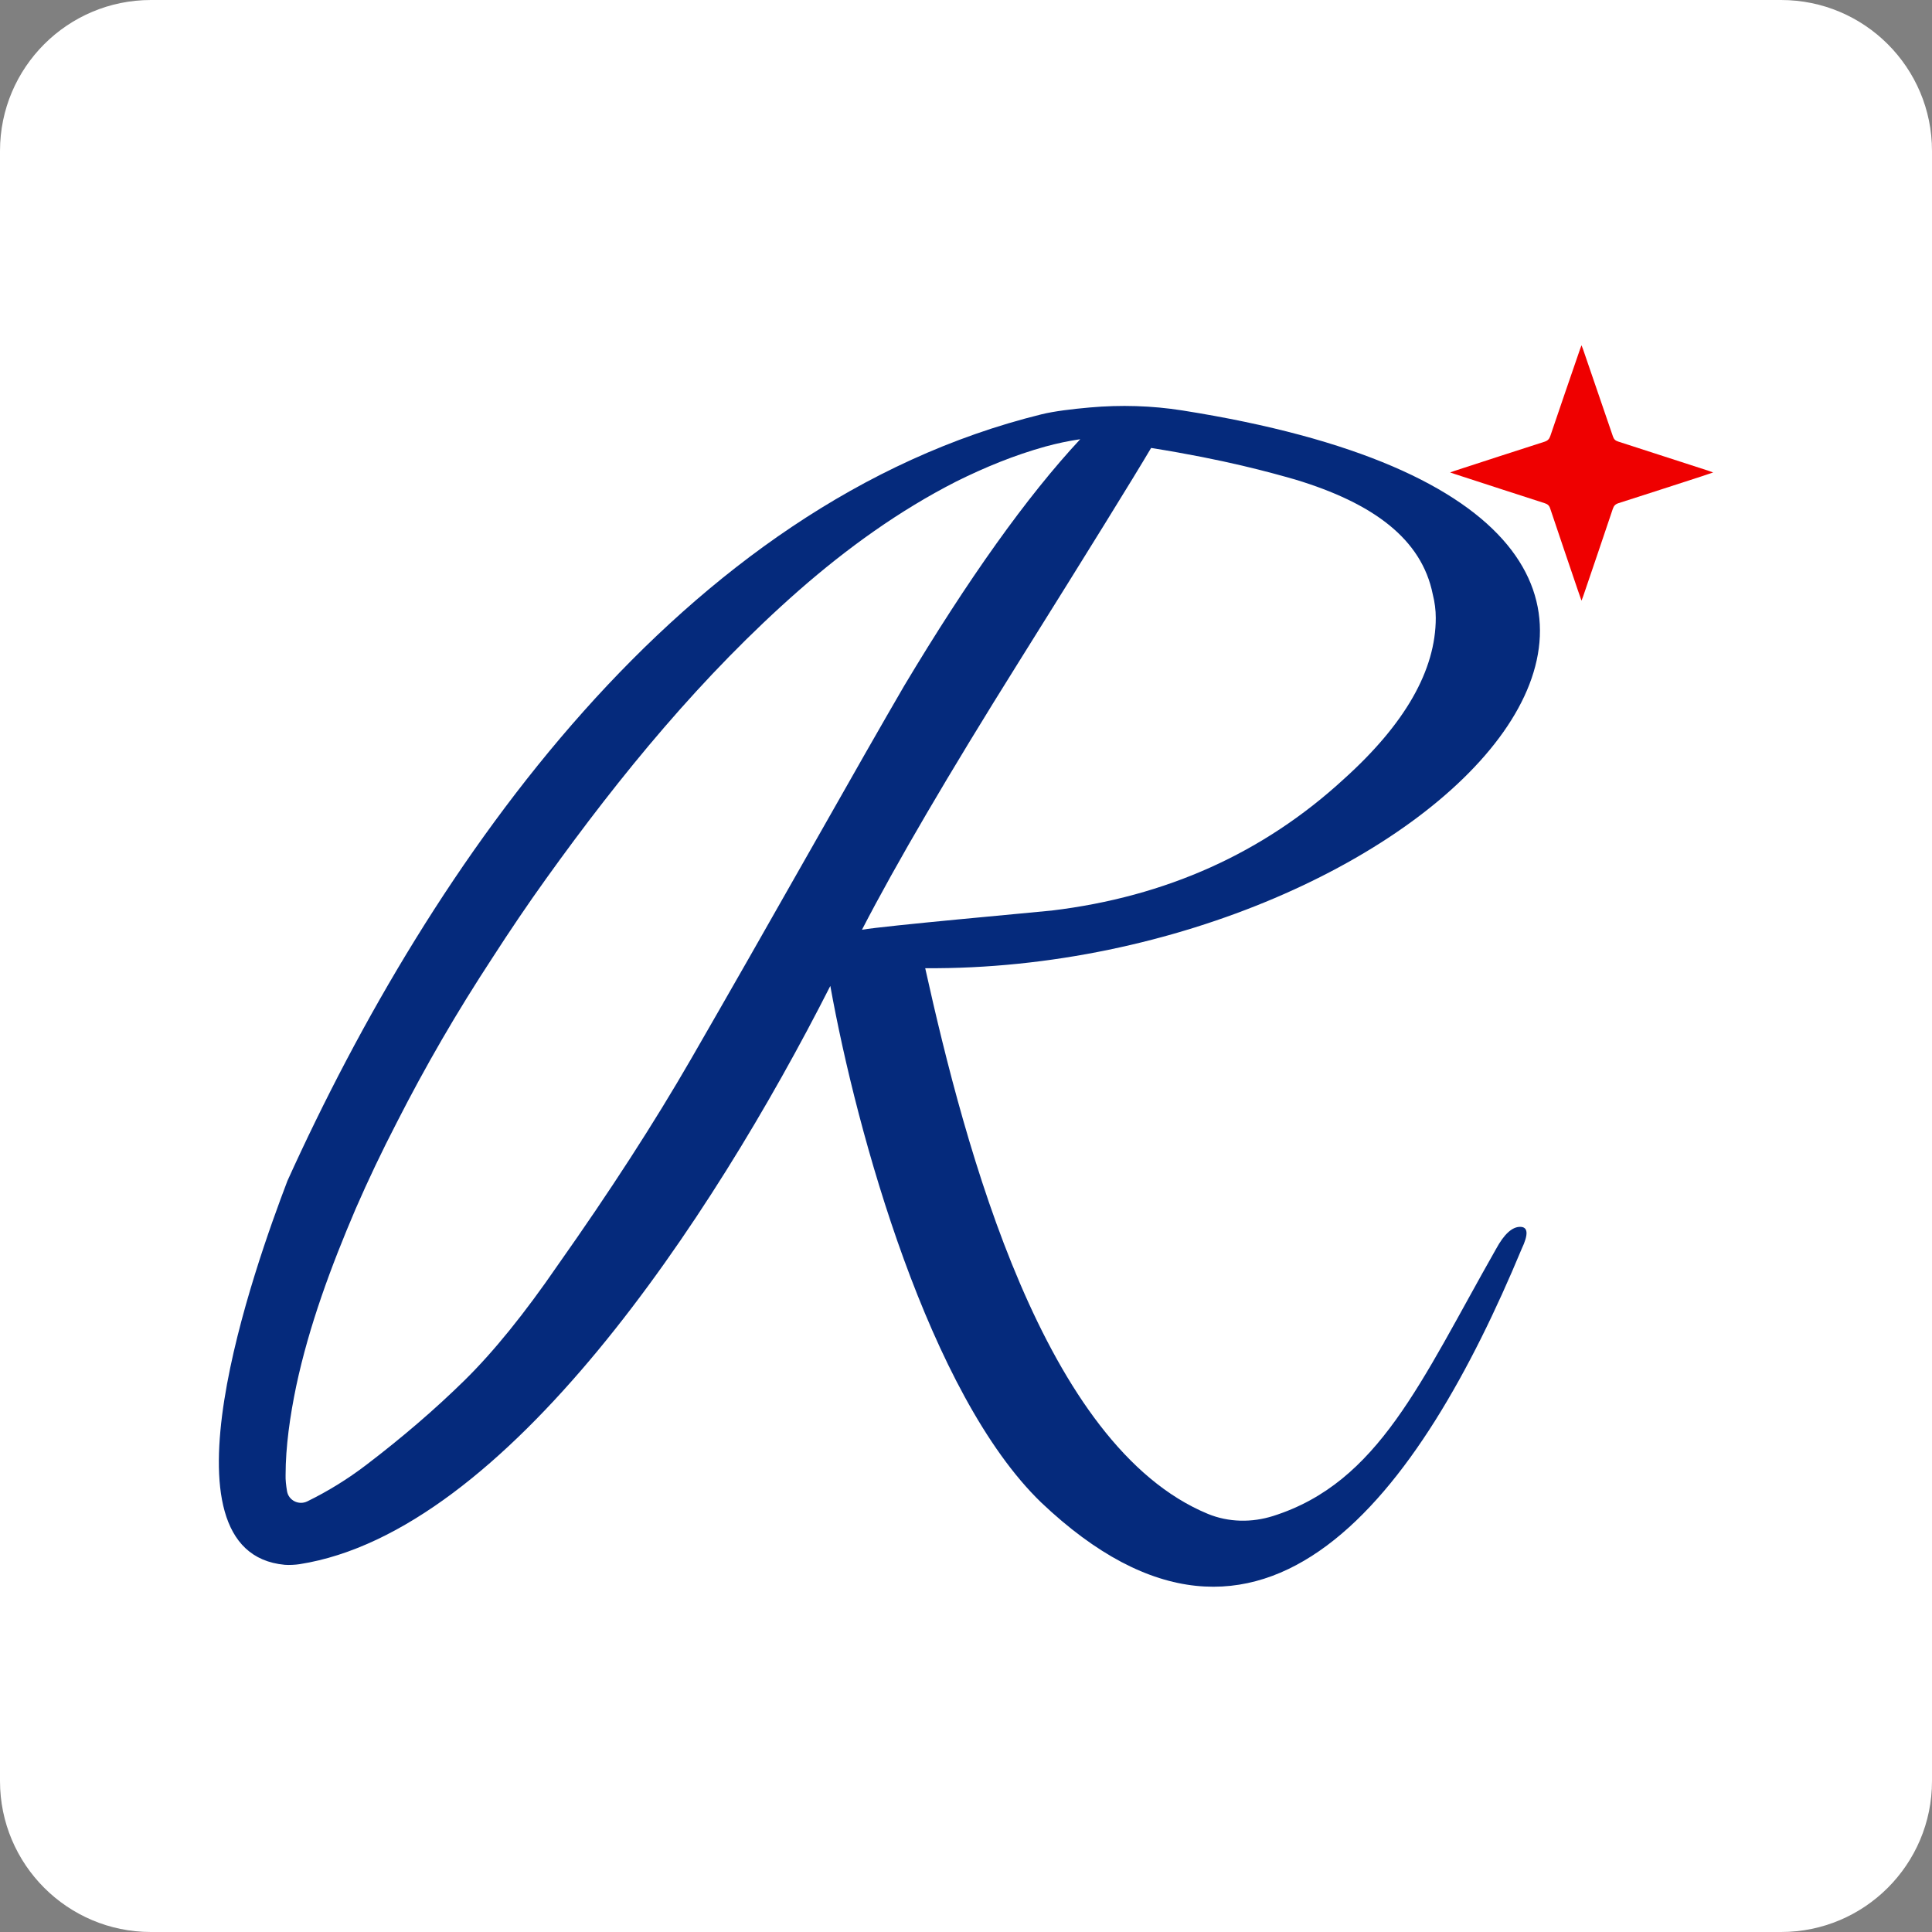 <svg height="512" viewBox="0 0 512 512" width="512" xmlns="http://www.w3.org/2000/svg"><rect x="0" y="0" width="512" height="512" fill="#808080" stroke="none"/><path d="m472 0c22.094 0 40 17.906 40 40v432c0 22.094-17.906 40-40 40h-432c-22.094 0-40-17.906-40-40v-432c0-22.094 17.906-40 40-40z" fill="#fff"/><g fill-rule="evenodd" transform="translate(58 91.5)"><path d="m396 33.708c-1.143.382-2.034.694-2.936.986-7.373 2.388-14.741 4.792-22.129 7.145-.856.272-1.256.704-1.532 1.534-2.583 7.723-5.222 15.431-7.845 23.139-.108.312-.231.613-.446 1.171-.389-1.116-.702-1.986-.999-2.866-2.444-7.2-4.898-14.395-7.311-21.605-.257-.774-.697-1.121-1.45-1.363-7.942-2.554-15.869-5.139-23.795-7.718-.323-.106-.646-.216-1.261-.427.564-.201.887-.327 1.215-.432 7.931-2.579 15.853-5.169 23.794-7.708.856-.277 1.266-.709 1.548-1.534 2.598-7.683 5.246-15.35 7.885-23.023.087-.251.19-.503.379-1.006.2.528.333.845.446 1.172 2.634 7.668 5.278 15.34 7.891 23.018.246.719.63 1.086 1.363 1.322 8.003 2.569 15.996 5.169 23.994 7.763.313.101.615.226 1.189.432" fill="#ef0000"/><path d="m170.426 154.898c9.043-17.492 22.877-41.124 41.507-70.889 18.625-29.771 30.338-48.696 35.124-56.796 19.69 3.132 31.767 6.541 38.157 8.361 20.751 6.27 33.55 15.793 36.481 30.414.533 2.097.799 4.178.799 6.27 0 13.842-8.116 28.067-24.348 42.688-21.289 19.584-47.098 31.208-77.431 34.859-5.057.528-44.438 4.052-50.289 5.093m-13.773-20.951c-11.313 19.971-21.817 38.378-31.532 55.222-9.714 16.843-21.489 35.055-35.323 54.639-8.782 12.796-17.031 22.977-24.743 30.55-7.722 7.577-16.365 15.018-25.947 22.324-4.99 3.811-10.222 7.029-15.668 9.694-2.265 1.111-4.97-.252-5.375-2.705-.246-1.469-.425-3.027-.379-4.264.005-7.557 1.168-15.677 2.818-23.586 3.382-15.929 9.197-31.641 15.766-47.007 3.346-7.672 6.958-15.255 10.827-22.731 3.817-7.497 7.844-14.908 12.082-22.209 4.232-7.3 8.695-14.485 13.327-21.56 4.581-7.104 9.315-14.123 14.254-21.001 19.711-27.483 41.389-53.9 66.926-76.33 12.764-11.182 26.634-21.193 41.749-28.891 7.583-3.766 15.453-6.989 23.595-9.252 3.038-.83 6.128-1.488 9.243-1.946-14.101 15.144-29.656 36.941-46.673 65.379-5.323 9.141-13.639 23.696-24.947 43.673m188.196 99.679c-2.137 0-4.263 1.956-6.389 5.873-20.004 35.215-31.05 61.859-59.067 70.753-5.647 1.79-11.826 1.7-17.293-.558-43.542-18.005-64.257-96.627-74.909-144.609 132.695.925 253.16-118.565 68.161-147.812-8.111-1.282-16.365-1.513-24.548-.789-4.632.407-9.494.996-12.825 1.82-95.425 23.556-161.542 118.645-199.806 203.125-8.526 22.385-35.841 98.503-.707 101.761 1.086.101 2.859 0 3.935-.171 54.63-8.573 109.192-91.262 140.642-153.237 7.066 39.208 26.239 108.247 55.88 136.891 58.821 55.826 100.636-2.996 127.32-67.173 1.86-3.917 1.727-5.873-.394-5.873" fill="#052a7c"/></g></svg>